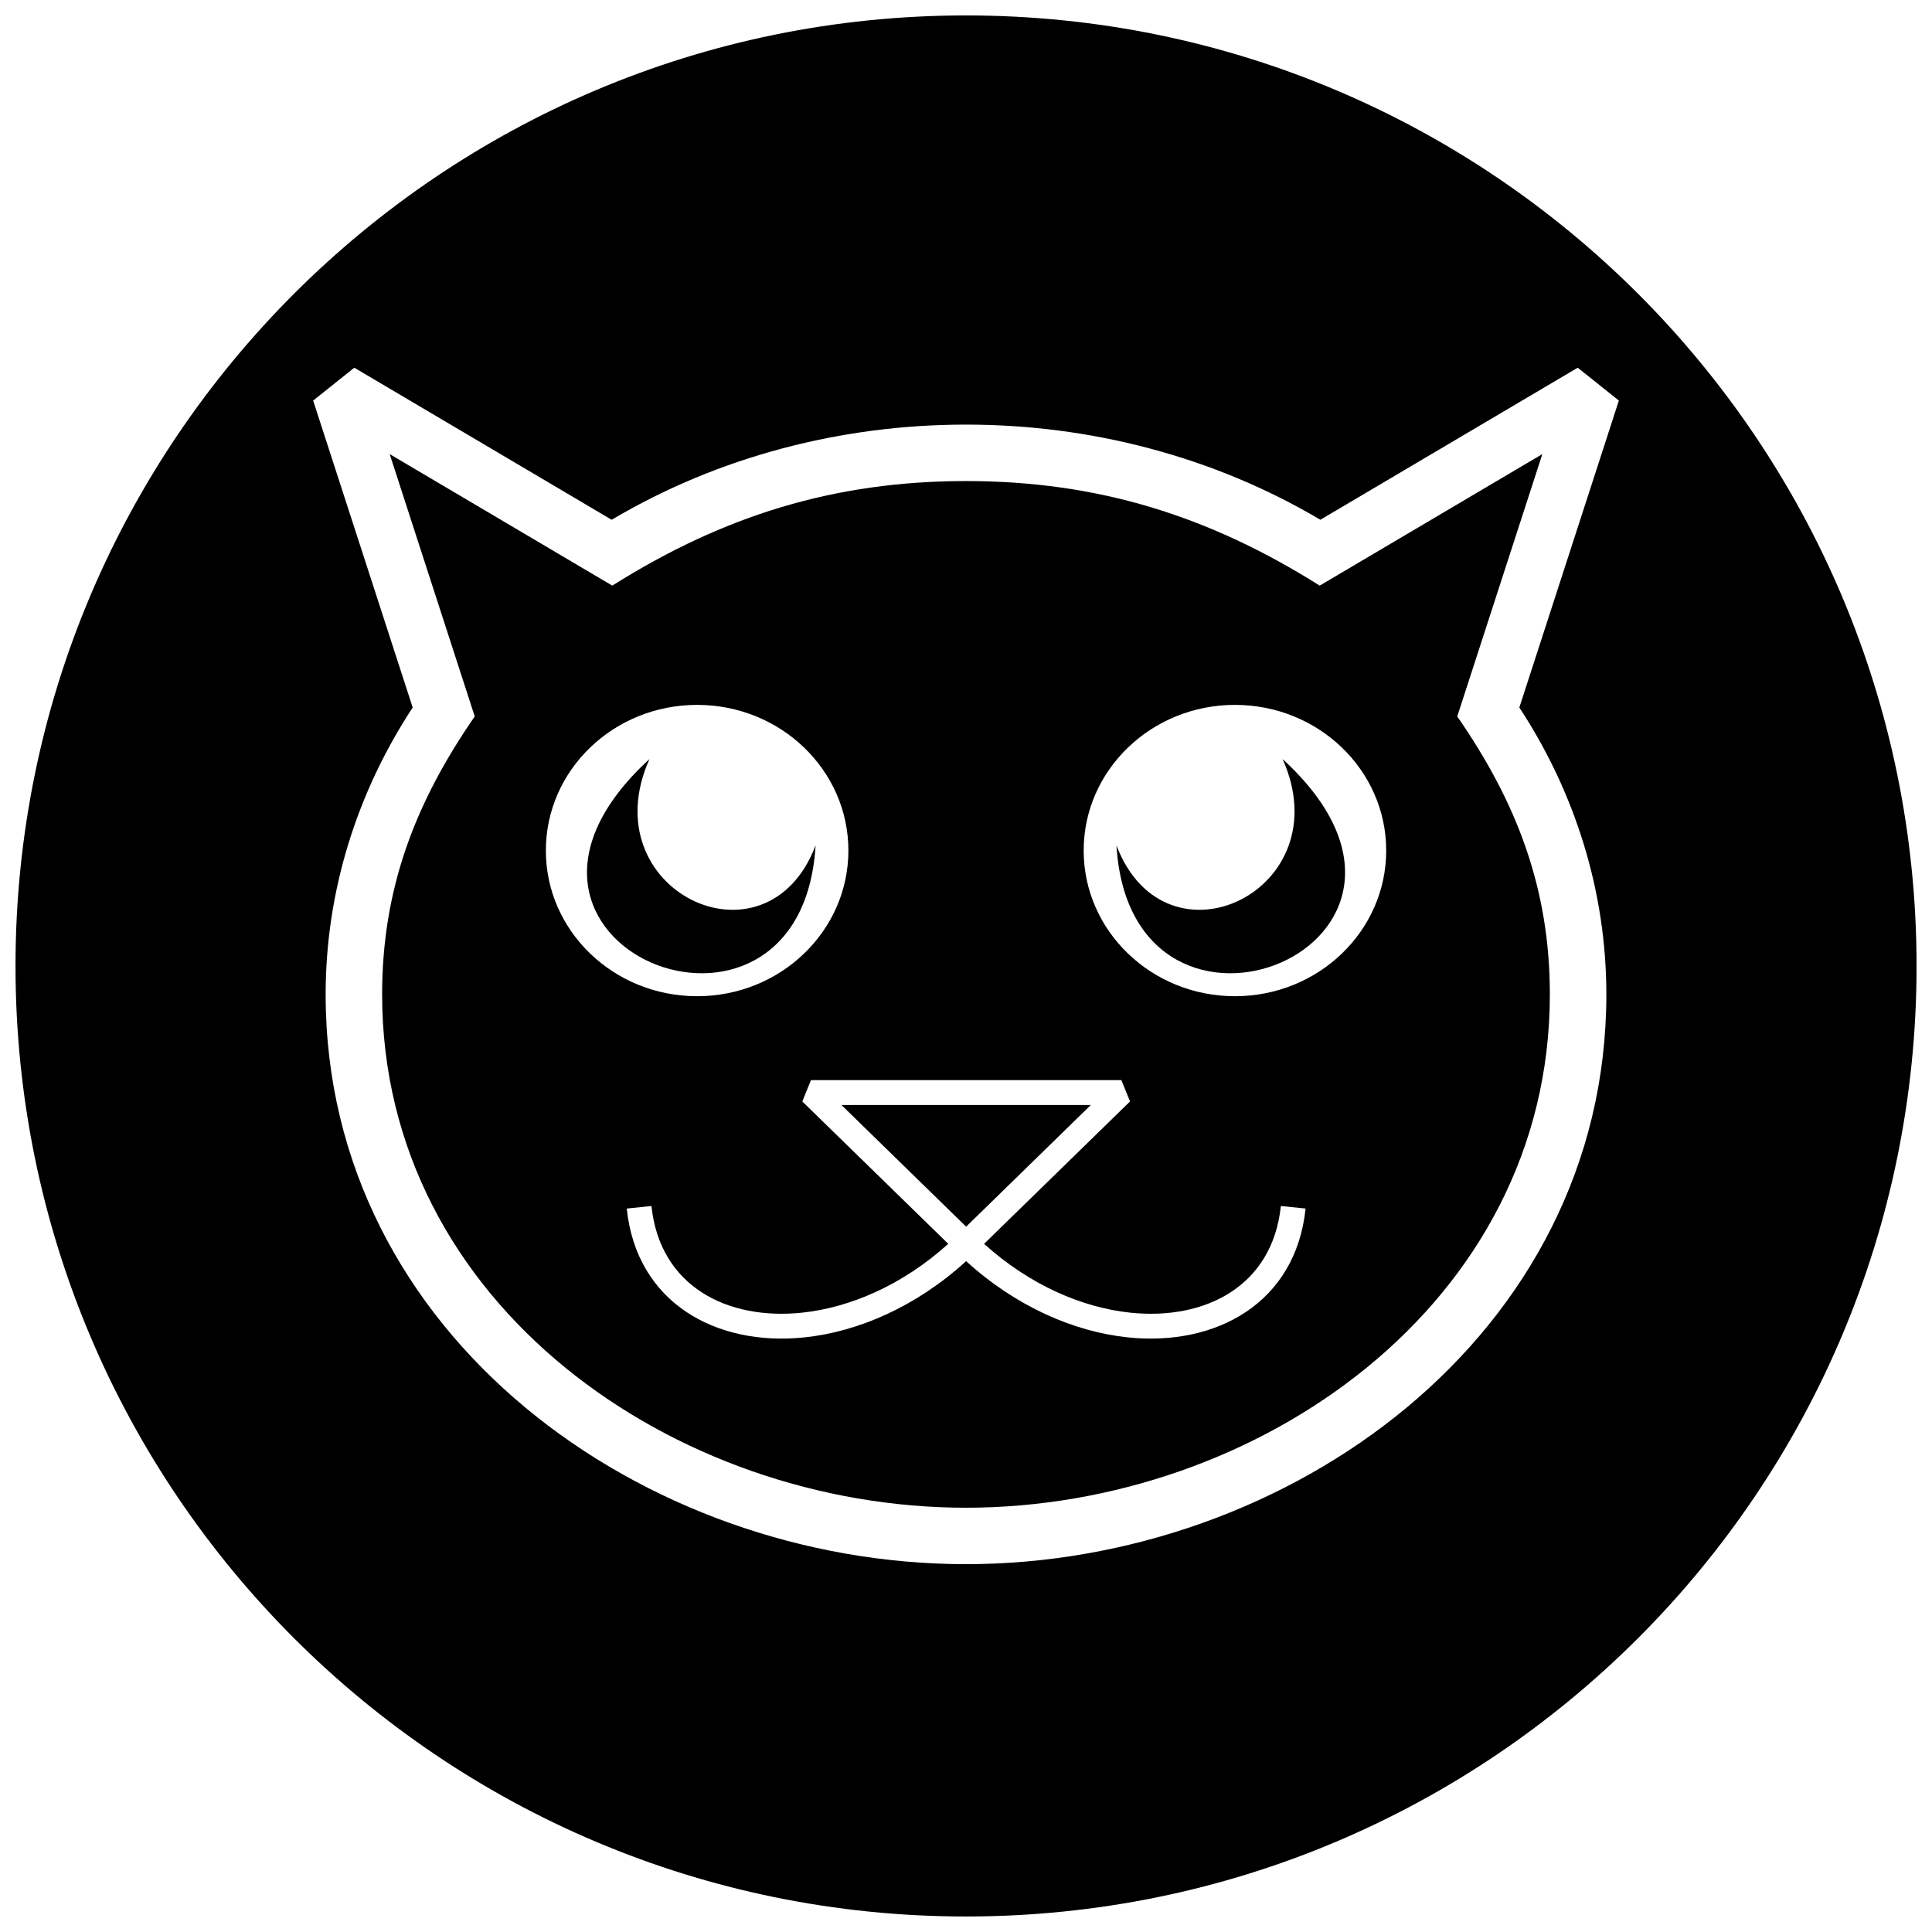 <?xml version="1.0" encoding="UTF-8"?>
<!-- Uploaded to: SVG Repo, www.svgrepo.com, Generator: SVG Repo Mixer Tools -->
<svg width="800px" height="800px" version="1.1" viewBox="144 144 512 512" xmlns="http://www.w3.org/2000/svg">
 <defs>
  <clipPath id="a">
   <path d="m148.09 148.09h503.81v503.81h-503.81z"/>
  </clipPath>
 </defs>
 <g clip-path="url(#a)">
  <path d="m400 148.09c139.12 0 251.91 112.78 251.91 251.91 0 139.11-112.78 251.89-251.91 251.89-139.11 0-251.89-112.78-251.89-251.89 0-139.12 112.78-251.91 251.89-251.91zm41.176 282.15 2.297 5.656-38.68 37.734c12.07 10.902 25.992 16.91 38.805 18.246 19.719 2.043 37.617-6.941 39.844-28.273l6.551 0.676c-2.609 25.016-23.695 36.57-47.07 34.145-14.234-1.484-29.652-8.141-42.883-20.211-13.227 12.07-28.641 18.727-42.883 20.211-23.367 2.426-44.453-9.133-47.062-34.145l6.547-0.676c2.234 21.332 20.125 30.316 39.852 28.273 12.812-1.336 26.734-7.344 38.805-18.246l-38.68-37.734 2.297-5.656h82.27zm-41.137 38.84 33.043-32.246h-66.09l33.043 32.246zm-71.293-138.28c-22.145 0-40.09 17.285-40.09 38.602 0 21.32 17.949 38.605 40.09 38.605 22.137 0 40.086-17.285 40.086-38.605 0-21.312-17.949-38.602-40.086-38.602zm31.395 37.238c-12.992 34.227-59.66 12.008-44.027-22.879-53.727 49.293 40.195 86.883 44.027 22.879zm111.13-37.238c22.137 0 40.086 17.285 40.086 38.602 0 21.32-17.949 38.605-40.086 38.605s-40.086-17.285-40.086-38.605c0-21.312 17.949-38.602 40.086-38.602zm-31.395 37.238c12.988 34.227 59.656 12.008 44.027-22.879 53.723 49.293-40.195 86.883-44.027 22.879zm54.035-86.297 68.203-40.297 10.902 8.711-26.375 81.34c14.855 22.637 23.059 48.895 23.059 76.023 0 90.504-84.352 151-169.7 151-85.348 0-169.7-60.504-169.7-151 0-27.141 8.203-53.375 23.066-76.023l-26.375-81.34 10.902-8.711 68.203 40.297c28.367-16.793 60.992-25.219 93.898-25.219 32.902 0 65.559 8.426 93.91 25.219zm58.824-17.402-59 34.855c-29.375-18.504-58.832-27.711-93.738-27.711-34.926 0-64.34 9.211-93.738 27.711l-58.988-34.855 22.539 69.527c-15.801 22.828-24.543 45.648-24.543 73.656 0 82.219 77.641 136.04 154.73 136.04 77.09 0 154.73-53.82 154.73-136.04 0-27.977-8.734-50.852-24.543-73.656z" fill-rule="evenodd"/>
 </g>
</svg>